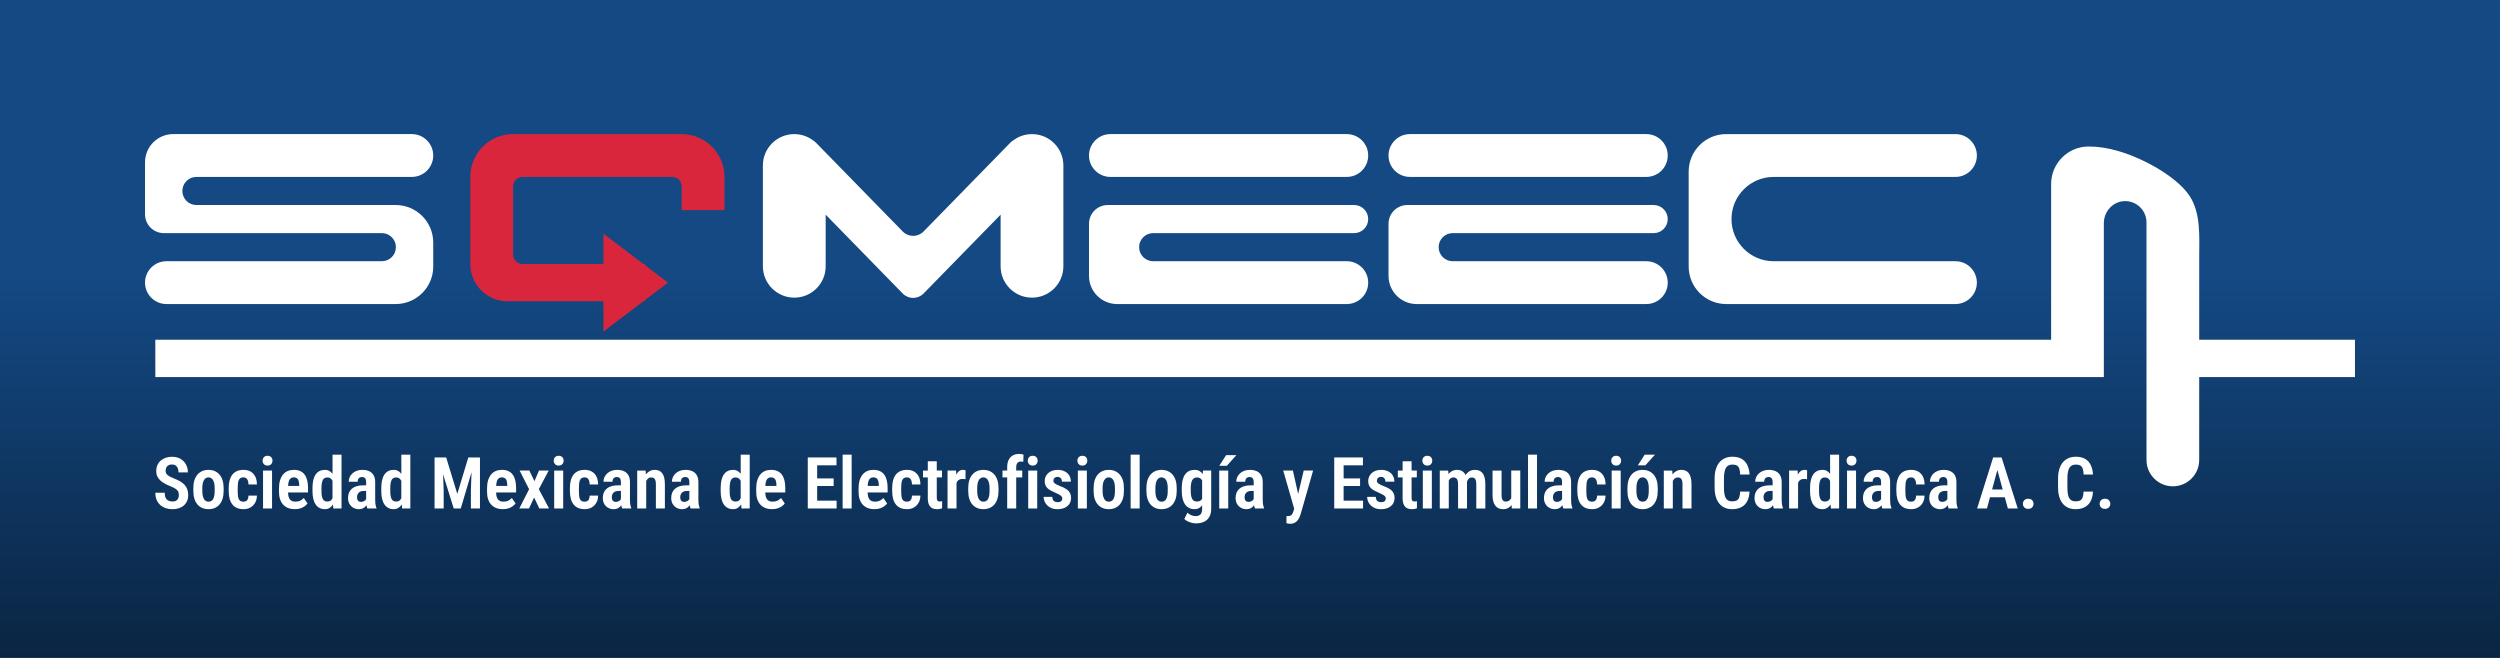 <?xml version="1.0" encoding="utf-8"?>
<!-- Generator: Adobe Illustrator 24.3.0, SVG Export Plug-In . SVG Version: 6.00 Build 0)  -->
<svg version="1.1" id="Capa_1" xmlns="http://www.w3.org/2000/svg" xmlns:xlink="http://www.w3.org/1999/xlink" x="0px" y="0px"
	 viewBox="0 0 600 157.895" style="enable-background:new 0 0 600 157.895;" xml:space="preserve">
<rect x="0" y="0" width="600" height="157.895" fill="#808080" stroke="none"/>
<style type="text/css">
	.st0{fill:url(#SVGID_1_);}
	.st1{fill:#D9263C;}
	.st2{fill:#FFFFFF;}
</style>
<linearGradient id="SVGID_1_" gradientUnits="userSpaceOnUse" x1="300" y1="157.895" x2="300" y2="-30.089">
	<stop  offset="0" style="stop-color:#0A2542"/>
	<stop  offset="0.489" style="stop-color:#144984"/>
</linearGradient>
<rect class="st0" width="600" height="157.895"/>
<g>
	<g>
		<path class="st1" d="M163.596,32.185h-40.454l0,0c-5.675,0-10.275,4.6-10.275,10.275l0,0v20.894l0,0
			c0,4.947,4.011,8.957,8.957,8.957h1.317h21.687v7.253l9.577-7.253h0.393v-0.298l5.521-4.182l-5.521-4.182v-0.296h-0.391
			l-9.579-7.254v7.254h-19.431c-1.244,0-2.252-1.009-2.252-2.252V44.712c0-1.244,1.009-2.252,2.252-2.252h35.948
			c1.244,0,2.252,1.009,2.252,2.252v5.713h10.275V42.46l0,0C173.872,36.785,169.27,32.185,163.596,32.185L163.596,32.185z"/>
		<path class="st2" d="M94.966,72.97c4.976,0,9.01-4.034,9.01-9.01v-5.744c0-4.976-4.034-9.01-9.01-9.01H47.138
			c-1.863,0-3.372-1.51-3.372-3.372s1.509-3.372,3.372-3.372h51.699c2.837,0,5.138-2.301,5.138-5.138
			c0-2.837-2.301-5.141-5.138-5.141h-57.27c-3.733,0-6.759,3.026-6.759,6.757v12.503c0,2.488,2.017,4.505,4.505,4.505h52.331
			c1.863,0,3.373,1.51,3.373,3.372c0,1.863-1.51,3.372-3.373,3.372H39.946c-2.837,0-5.138,2.301-5.138,5.138
			c0,2.837,2.301,5.138,5.138,5.138h55.019V72.97z"/>
		<path class="st2" d="M414.291,72.97h55.018c2.837,0,5.138-2.301,5.138-5.138s-2.301-5.138-5.138-5.138h-43.636
			c-5.588,0-10.116-4.53-10.116-10.116l0,0c0-5.588,4.53-10.116,10.116-10.116h43.636c2.837,0,5.138-2.301,5.138-5.138
			s-2.299-5.139-5.138-5.139h-55.018c-4.976,0-9.01,4.034-9.01,9.01v22.764C405.282,68.935,409.316,72.97,414.291,72.97z"/>
		<path class="st2" d="M266.494,42.46h56.734c2.837,0,5.138-2.301,5.138-5.138c0-2.837-2.301-5.138-5.138-5.138h-56.734
			c-2.837,0-5.138,2.301-5.138,5.138C261.357,40.159,263.658,42.46,266.494,42.46z"/>
		<path class="st2" d="M268.114,72.97h55.115c2.837,0,5.138-2.301,5.138-5.138s-2.301-5.138-5.138-5.138h-46.47
			c-1.863,0-3.372-1.51-3.372-3.372c0-1.863,1.51-3.372,3.372-3.372h48.236c1.863,0,3.372-1.51,3.372-3.372s-1.51-3.372-3.372-3.372
			h-59.131c-2.488,0-4.505,2.017-4.505,4.505v12.503C261.357,69.944,264.382,72.97,268.114,72.97z"/>
		<path class="st2" d="M338.383,42.46h56.734c2.837,0,5.138-2.301,5.138-5.138c0-2.837-2.301-5.138-5.138-5.138h-56.734
			c-2.837,0-5.138,2.301-5.138,5.138C333.245,40.159,335.544,42.46,338.383,42.46z"/>
		<path class="st2" d="M340.002,72.97h55.115c2.837,0,5.138-2.301,5.138-5.138s-2.301-5.138-5.138-5.138h-46.47
			c-1.863,0-3.372-1.51-3.372-3.372c0-1.863,1.51-3.372,3.372-3.372h48.236c1.863,0,3.372-1.51,3.372-3.372
			s-1.509-3.372-3.372-3.372h-59.131c-2.488,0-4.505,2.017-4.505,4.505v12.503C333.245,69.944,336.271,72.97,340.002,72.97z"/>
		<path class="st2" d="M527.812,81.535V61.692c0-4.762,0.441-10.506-2.302-14.652c-2.293-3.468-7.061-6.481-10.715-8.269
			c-4.174-2.042-8.857-3.618-13.55-3.61c-4.962,0.008-8.974,4.048-8.974,9.01v37.365H37.278v8.958H492.27h12.652V53.551
			c0-2.818,2.206-5.236,5.022-5.287c2.871-0.053,5.214,2.259,5.214,5.117v28.154v8.958v19.894c0,3.495,2.832,6.327,6.325,6.327l0,0
			c3.493,0,6.326-2.832,6.326-6.327V90.492h37.382v-8.957H527.812z"/>
		<path class="st2" d="M190.63,71.436c4.16,0,7.533-3.373,7.533-7.533V51.519l13.717,14.043l4.76,4.871
			c1.387,1.422,3.638,1.422,5.027,0l4.76-4.871l13.719-14.043v12.383c0,4.16,3.373,7.533,7.533,7.533
			c4.16,0,7.533-3.373,7.533-7.533V39.718c0-4.16-3.373-7.533-7.533-7.533c-1.69,0-3.244,0.563-4.5,1.503
			c-0.248,0.151-0.485,0.332-0.698,0.552l-20.813,21.305c-1.389,1.422-3.64,1.422-5.027,0l-20.816-21.307
			c-0.214-0.218-0.449-0.399-0.698-0.552c-1.256-0.938-2.81-1.501-4.499-1.501c-4.162,0-7.535,3.373-7.535,7.533v24.184
			C183.095,68.063,186.468,71.436,190.63,71.436z"/>
	</g>
	<g>
		<path class="st2" d="M44.322,116.392c-0.282-0.32-0.638-0.605-1.063-0.857c-0.426-0.253-0.923-0.485-1.489-0.698
			c-0.309-0.123-0.588-0.246-0.837-0.369s-0.463-0.256-0.639-0.394c-0.176-0.14-0.313-0.295-0.408-0.463
			c-0.095-0.168-0.143-0.362-0.143-0.58c0-0.298,0.053-0.561,0.159-0.795c0.106-0.232,0.271-0.418,0.496-0.555
			s0.51-0.206,0.857-0.206c0.369,0,0.673,0.083,0.909,0.248c0.235,0.165,0.408,0.39,0.518,0.673s0.164,0.613,0.164,0.988h2.246
			c0-0.712-0.154-1.351-0.463-1.917c-0.309-0.566-0.745-1.015-1.312-1.345c-0.566-0.33-1.244-0.496-2.036-0.496
			c-0.566,0-1.079,0.081-1.538,0.245c-0.46,0.164-0.859,0.394-1.199,0.694c-0.34,0.299-0.599,0.659-0.778,1.077
			c-0.179,0.418-0.27,0.882-0.27,1.392c0,0.516,0.094,0.965,0.282,1.345c0.189,0.38,0.447,0.715,0.778,1.001
			c0.33,0.285,0.706,0.538,1.127,0.758c0.421,0.22,0.867,0.424,1.337,0.614c0.397,0.162,0.723,0.321,0.976,0.475
			c0.253,0.154,0.446,0.31,0.58,0.466c0.134,0.157,0.226,0.329,0.273,0.518c0.047,0.189,0.072,0.399,0.072,0.634
			c0,0.291-0.051,0.552-0.156,0.782c-0.104,0.231-0.263,0.408-0.48,0.538s-0.503,0.193-0.862,0.193c-0.291,0-0.555-0.039-0.79-0.118
			c-0.235-0.078-0.438-0.2-0.605-0.366c-0.168-0.165-0.293-0.383-0.374-0.652c-0.081-0.268-0.122-0.591-0.122-0.966h-2.252
			c0,0.667,0.109,1.25,0.327,1.749c0.218,0.499,0.519,0.912,0.899,1.236c0.38,0.326,0.82,0.567,1.316,0.728
			c0.496,0.159,1.016,0.24,1.56,0.24c0.578,0,1.1-0.079,1.568-0.24s0.868-0.388,1.199-0.686s0.583-0.653,0.758-1.068
			c0.173-0.415,0.26-0.878,0.26-1.387c0-0.505-0.07-0.956-0.21-1.355C44.816,117.07,44.604,116.711,44.322,116.392z"/>
		<path class="st2" d="M52.673,113.895c-0.32-0.369-0.701-0.65-1.147-0.84s-0.946-0.285-1.501-0.285
			c-0.544,0-1.038,0.095-1.481,0.285c-0.443,0.19-0.825,0.471-1.147,0.84s-0.569,0.826-0.74,1.37s-0.257,1.175-0.257,1.892v0.664
			c0,0.712,0.086,1.342,0.257,1.888c0.171,0.547,0.418,1.005,0.74,1.375c0.323,0.369,0.708,0.648,1.157,0.837
			c0.449,0.189,0.945,0.282,1.489,0.282s1.038-0.094,1.484-0.282s0.828-0.466,1.147-0.837c0.32-0.369,0.566-0.828,0.74-1.375
			c0.173-0.547,0.26-1.175,0.26-1.888v-0.664c0-0.717-0.087-1.348-0.26-1.892S52.995,114.264,52.673,113.895z M51.522,117.821
			c0,0.443-0.031,0.826-0.092,1.147c-0.062,0.323-0.154,0.592-0.277,0.807c-0.123,0.217-0.279,0.374-0.466,0.475
			c-0.189,0.101-0.402,0.151-0.644,0.151c-0.231,0-0.436-0.05-0.619-0.151c-0.182-0.101-0.338-0.259-0.466-0.475
			c-0.129-0.215-0.228-0.485-0.298-0.807c-0.07-0.323-0.104-0.705-0.104-1.147v-0.664c0-0.438,0.034-0.817,0.104-1.139
			c0.07-0.323,0.17-0.589,0.298-0.803c0.129-0.214,0.284-0.374,0.463-0.483c0.179-0.109,0.38-0.164,0.605-0.164
			c0.229,0,0.438,0.055,0.622,0.164c0.185,0.109,0.343,0.271,0.471,0.483c0.129,0.214,0.228,0.48,0.298,0.803
			c0.07,0.323,0.104,0.701,0.104,1.139v0.664H51.522z"/>
		<path class="st2" d="M57.103,116.04c0.034-0.315,0.098-0.58,0.193-0.8c0.095-0.218,0.234-0.385,0.416-0.5
			c0.182-0.115,0.419-0.173,0.711-0.173c0.274,0,0.499,0.065,0.673,0.198c0.173,0.131,0.306,0.323,0.394,0.572
			c0.09,0.249,0.14,0.56,0.151,0.929h2.019c-0.006-0.758-0.142-1.395-0.408-1.913c-0.267-0.519-0.638-0.912-1.115-1.182
			c-0.477-0.27-1.035-0.404-1.674-0.404c-0.605,0-1.135,0.097-1.585,0.29c-0.452,0.193-0.823,0.479-1.115,0.854
			s-0.51,0.831-0.656,1.367c-0.147,0.535-0.218,1.146-0.218,1.828v0.748c0,0.689,0.073,1.302,0.218,1.838
			c0.145,0.535,0.365,0.991,0.656,1.367c0.291,0.376,0.662,0.659,1.115,0.854c0.45,0.193,0.982,0.29,1.593,0.29
			c0.594,0,1.13-0.131,1.606-0.394c0.477-0.263,0.857-0.639,1.144-1.127c0.285-0.488,0.432-1.065,0.438-1.732h-2.019
			c-0.011,0.341-0.067,0.622-0.168,0.84c-0.101,0.218-0.24,0.376-0.416,0.471c-0.176,0.095-0.383,0.143-0.619,0.143
			c-0.302,0-0.547-0.055-0.731-0.164c-0.185-0.109-0.324-0.273-0.416-0.493c-0.092-0.218-0.156-0.483-0.189-0.795
			s-0.05-0.676-0.05-1.097v-0.748C57.054,116.708,57.071,116.353,57.103,116.04z"/>
		<path class="st2" d="M64.216,109.387c-0.369,0-0.661,0.111-0.874,0.332c-0.214,0.221-0.32,0.503-0.32,0.845
			c0,0.33,0.106,0.609,0.32,0.837c0.214,0.228,0.505,0.341,0.874,0.341c0.369,0,0.659-0.114,0.867-0.341
			c0.207-0.228,0.312-0.507,0.312-0.837c0-0.341-0.104-0.624-0.312-0.845C64.875,109.497,64.587,109.387,64.216,109.387z"/>
		<rect x="63.131" y="112.936" class="st2" width="2.162" height="9.1"/>
		<path class="st2" d="M73.095,113.885c-0.281-0.369-0.634-0.648-1.063-0.837s-0.929-0.282-1.501-0.282
			c-0.533,0-1.019,0.09-1.459,0.273c-0.44,0.182-0.815,0.458-1.127,0.828c-0.312,0.369-0.553,0.834-0.728,1.392
			c-0.173,0.558-0.26,1.213-0.26,1.964v0.815c0,0.667,0.086,1.258,0.257,1.774c0.171,0.516,0.419,0.951,0.744,1.303
			c0.326,0.354,0.722,0.622,1.189,0.807c0.468,0.185,1.005,0.277,1.61,0.277c0.527,0,0.987-0.067,1.38-0.201
			s0.728-0.307,1.009-0.518c0.281-0.21,0.502-0.424,0.664-0.644l-0.899-1.32c-0.242,0.274-0.527,0.491-0.857,0.647
			c-0.33,0.157-0.715,0.235-1.152,0.235c-0.291,0-0.547-0.042-0.765-0.126c-0.218-0.084-0.404-0.22-0.555-0.408
			c-0.151-0.189-0.265-0.432-0.341-0.731c-0.065-0.262-0.098-0.583-0.106-0.946h4.795v-1.035c0-0.717-0.069-1.35-0.206-1.897
			C73.584,114.715,73.375,114.256,73.095,113.885z M71.809,116.619h-2.665c0.014-0.232,0.034-0.444,0.064-0.631
			c0.053-0.337,0.136-0.608,0.248-0.815c0.112-0.207,0.257-0.36,0.433-0.458c0.176-0.098,0.388-0.148,0.636-0.148
			c0.313,0,0.563,0.072,0.748,0.215c0.185,0.143,0.318,0.352,0.399,0.627s0.128,0.608,0.139,1.001v0.21H71.809z"/>
		<path class="st2" d="M79.804,113.723c-0.198-0.268-0.422-0.483-0.676-0.645c-0.329-0.207-0.714-0.312-1.157-0.312
			c-0.471,0-0.89,0.09-1.256,0.268c-0.368,0.179-0.681,0.452-0.941,0.817s-0.455,0.823-0.585,1.375
			c-0.129,0.552-0.193,1.202-0.193,1.947v0.664c0,0.712,0.064,1.341,0.193,1.885s0.323,0.999,0.58,1.367s0.571,0.645,0.937,0.832
			c0.368,0.189,0.784,0.282,1.249,0.282c0.443,0,0.828-0.104,1.157-0.312c0.306-0.193,0.571-0.466,0.797-0.812l0.1,0.963
			l1.959-0.008v-12.917h-2.16v4.606H79.804z M79.395,120.117c-0.21,0.168-0.483,0.253-0.82,0.253c-0.263,0-0.485-0.048-0.664-0.147
			c-0.179-0.098-0.326-0.251-0.438-0.458c-0.112-0.207-0.193-0.471-0.245-0.79c-0.05-0.32-0.076-0.698-0.076-1.135v-0.664
			c0-0.449,0.027-0.835,0.079-1.161c0.053-0.326,0.134-0.594,0.243-0.807c0.109-0.214,0.256-0.369,0.438-0.471
			c0.182-0.101,0.405-0.151,0.669-0.151c0.242,0,0.45,0.051,0.63,0.156c0.179,0.104,0.33,0.246,0.455,0.429
			c0.05,0.073,0.094,0.157,0.134,0.242v4.159C79.698,119.79,79.568,119.98,79.395,120.117z"/>
		<path class="st2" d="M90.045,119.874v-4.146c0-0.706-0.134-1.277-0.399-1.712c-0.267-0.435-0.633-0.751-1.097-0.951
			c-0.466-0.2-0.993-0.298-1.581-0.298c-0.505,0-0.959,0.076-1.362,0.228s-0.748,0.36-1.035,0.627
			c-0.285,0.267-0.505,0.571-0.656,0.912c-0.151,0.341-0.228,0.703-0.228,1.085h2.16c0-0.231,0.039-0.43,0.114-0.602
			c0.076-0.171,0.193-0.302,0.352-0.394c0.161-0.094,0.352-0.139,0.577-0.139c0.214,0,0.393,0.041,0.538,0.122
			c0.145,0.081,0.257,0.21,0.332,0.387c0.076,0.176,0.114,0.41,0.114,0.701v0.783h-0.731c-0.605,0-1.136,0.073-1.593,0.218
			c-0.457,0.145-0.834,0.351-1.132,0.614c-0.298,0.263-0.521,0.58-0.669,0.951c-0.148,0.371-0.223,0.786-0.223,1.244
			c0,0.555,0.117,1.035,0.349,1.439c0.232,0.404,0.547,0.715,0.946,0.934c0.397,0.218,0.846,0.327,1.345,0.327
			c0.354,0,0.659-0.064,0.921-0.193s0.482-0.293,0.664-0.493c0.079-0.087,0.15-0.178,0.217-0.271c0.05,0.31,0.114,0.578,0.2,0.789
			h2.187v-0.143c-0.106-0.229-0.185-0.507-0.235-0.832C90.071,120.735,90.045,120.339,90.045,119.874z M87.379,120.268
			c-0.214,0.123-0.466,0.185-0.758,0.185c-0.196,0-0.365-0.042-0.505-0.126c-0.14-0.084-0.246-0.207-0.32-0.371
			c-0.073-0.162-0.109-0.369-0.109-0.622c0-0.224,0.034-0.427,0.101-0.609s0.167-0.34,0.298-0.475
			c0.132-0.134,0.296-0.238,0.493-0.312c0.196-0.073,0.421-0.109,0.673-0.109h0.622v1.959c-0.008,0.012-0.009,0.025-0.017,0.037
			C87.752,119.999,87.593,120.145,87.379,120.268z"/>
		<path class="st2" d="M96.317,113.723c-0.198-0.268-0.422-0.483-0.676-0.645c-0.329-0.207-0.714-0.312-1.157-0.312
			c-0.471,0-0.89,0.09-1.256,0.268c-0.368,0.179-0.681,0.452-0.941,0.817c-0.26,0.365-0.455,0.823-0.585,1.375
			c-0.129,0.552-0.193,1.202-0.193,1.947v0.664c0,0.712,0.064,1.341,0.193,1.885c0.129,0.544,0.323,0.999,0.58,1.367
			s0.571,0.645,0.937,0.832c0.368,0.189,0.784,0.282,1.249,0.282c0.443,0,0.828-0.104,1.157-0.312
			c0.306-0.193,0.571-0.466,0.797-0.812l0.1,0.963l1.959-0.008v-12.917h-2.16v4.606H96.317z M95.909,120.117
			c-0.21,0.168-0.483,0.253-0.82,0.253c-0.263,0-0.485-0.048-0.664-0.147c-0.179-0.098-0.326-0.251-0.438-0.458
			s-0.193-0.471-0.245-0.79c-0.05-0.32-0.076-0.698-0.076-1.135v-0.664c0-0.449,0.026-0.835,0.079-1.161
			c0.053-0.326,0.134-0.594,0.243-0.807c0.109-0.214,0.256-0.369,0.438-0.471c0.182-0.101,0.405-0.151,0.669-0.151
			c0.242,0,0.45,0.051,0.63,0.156c0.179,0.104,0.33,0.246,0.455,0.429c0.05,0.073,0.094,0.157,0.134,0.242v4.159
			C96.211,119.79,96.08,119.98,95.909,120.117z"/>
		<polygon class="st2" points="113.292,109.791 112.393,109.791 109.752,118.537 107.085,109.791 106.186,109.791 105.084,109.791 
			104.293,109.791 104.293,122.035 106.48,122.035 106.48,117.729 106.335,113.811 108.893,122.035 110.584,122.035 
			113.169,113.324 113.015,117.729 113.015,122.035 115.192,122.035 115.192,109.791 114.216,109.791 		"/>
		<path class="st2" d="M123.028,113.885c-0.281-0.369-0.634-0.648-1.063-0.837s-0.929-0.282-1.501-0.282
			c-0.533,0-1.019,0.09-1.459,0.273c-0.44,0.182-0.815,0.458-1.127,0.828c-0.312,0.369-0.553,0.834-0.728,1.392
			c-0.173,0.558-0.26,1.213-0.26,1.964v0.815c0,0.667,0.086,1.258,0.257,1.774c0.171,0.516,0.419,0.951,0.744,1.303
			c0.326,0.354,0.722,0.622,1.189,0.807c0.468,0.185,1.005,0.277,1.61,0.277c0.527,0,0.987-0.067,1.38-0.201
			s0.728-0.307,1.009-0.518s0.502-0.424,0.664-0.644l-0.899-1.32c-0.242,0.274-0.527,0.491-0.857,0.647
			c-0.33,0.157-0.715,0.235-1.152,0.235c-0.291,0-0.547-0.042-0.765-0.126c-0.218-0.084-0.404-0.22-0.555-0.408
			c-0.151-0.189-0.265-0.432-0.341-0.731c-0.065-0.262-0.098-0.583-0.106-0.946h4.795v-1.035c0-0.717-0.069-1.35-0.206-1.897
			C123.517,114.715,123.309,114.256,123.028,113.885z M121.742,116.619h-2.665c0.014-0.232,0.034-0.444,0.064-0.631
			c0.053-0.337,0.136-0.608,0.248-0.815s0.257-0.36,0.433-0.458c0.176-0.098,0.388-0.148,0.636-0.148
			c0.313,0,0.563,0.072,0.748,0.215c0.185,0.143,0.318,0.352,0.399,0.627c0.081,0.274,0.128,0.608,0.139,1.001v0.21H121.742z"/>
		<polygon class="st2" points="131.688,112.936 129.358,112.936 128.265,115.483 127.046,112.936 124.708,112.936 126.987,117.41 
			124.624,122.035 126.962,122.035 128.189,119.403 129.434,122.035 131.773,122.035 129.325,117.393 		"/>
		<rect x="133.006" y="112.936" class="st2" width="2.162" height="9.1"/>
		<path class="st2" d="M134.09,109.387c-0.369,0-0.661,0.111-0.874,0.332c-0.214,0.221-0.32,0.503-0.32,0.845
			c0,0.33,0.106,0.609,0.32,0.837c0.214,0.228,0.505,0.341,0.874,0.341c0.369,0,0.659-0.114,0.867-0.341
			c0.207-0.228,0.312-0.507,0.312-0.837c0-0.341-0.104-0.624-0.312-0.845C134.75,109.497,134.461,109.387,134.09,109.387z"/>
		<path class="st2" d="M138.991,116.04c0.034-0.315,0.098-0.58,0.193-0.8c0.095-0.218,0.234-0.385,0.416-0.5
			c0.182-0.115,0.419-0.173,0.711-0.173c0.274,0,0.499,0.065,0.673,0.198c0.173,0.131,0.306,0.323,0.394,0.572
			c0.09,0.249,0.14,0.56,0.151,0.929h2.019c-0.006-0.758-0.142-1.395-0.408-1.913c-0.267-0.519-0.638-0.912-1.115-1.182
			c-0.477-0.27-1.035-0.404-1.674-0.404c-0.605,0-1.135,0.097-1.585,0.29c-0.452,0.193-0.823,0.479-1.115,0.854
			c-0.291,0.376-0.51,0.831-0.656,1.367c-0.147,0.535-0.218,1.146-0.218,1.828v0.748c0,0.689,0.073,1.302,0.218,1.838
			c0.145,0.535,0.365,0.991,0.656,1.367c0.291,0.376,0.662,0.659,1.115,0.854c0.45,0.193,0.982,0.29,1.593,0.29
			c0.594,0,1.13-0.131,1.606-0.394c0.475-0.263,0.857-0.639,1.144-1.127c0.285-0.488,0.432-1.065,0.438-1.732h-2.019
			c-0.011,0.341-0.067,0.622-0.168,0.84c-0.101,0.218-0.24,0.376-0.416,0.471c-0.176,0.095-0.383,0.143-0.619,0.143
			c-0.302,0-0.547-0.055-0.731-0.164c-0.186-0.109-0.324-0.273-0.416-0.493c-0.092-0.218-0.156-0.483-0.189-0.795
			c-0.033-0.312-0.05-0.676-0.05-1.097v-0.748C138.941,116.708,138.958,116.353,138.991,116.04z"/>
		<path class="st2" d="M151.192,119.874v-4.146c0-0.706-0.134-1.277-0.399-1.712c-0.267-0.435-0.633-0.751-1.097-0.951
			c-0.466-0.2-0.993-0.298-1.581-0.298c-0.505,0-0.959,0.076-1.362,0.228s-0.748,0.36-1.035,0.627
			c-0.285,0.267-0.505,0.571-0.656,0.912c-0.151,0.341-0.228,0.703-0.228,1.085h2.16c0-0.231,0.039-0.43,0.114-0.602
			c0.076-0.171,0.193-0.302,0.352-0.394c0.161-0.094,0.352-0.139,0.577-0.139c0.214,0,0.393,0.041,0.538,0.122
			c0.145,0.081,0.257,0.21,0.332,0.387c0.076,0.176,0.114,0.41,0.114,0.701v0.783h-0.731c-0.605,0-1.136,0.073-1.593,0.218
			c-0.457,0.145-0.834,0.351-1.132,0.614c-0.298,0.263-0.521,0.58-0.669,0.951c-0.148,0.371-0.223,0.786-0.223,1.244
			c0,0.555,0.117,1.035,0.349,1.439c0.232,0.404,0.547,0.715,0.946,0.934c0.397,0.218,0.846,0.327,1.345,0.327
			c0.354,0,0.659-0.064,0.921-0.193c0.262-0.129,0.482-0.293,0.664-0.493c0.079-0.087,0.15-0.178,0.217-0.271
			c0.05,0.31,0.114,0.578,0.2,0.789h2.187v-0.143c-0.106-0.229-0.186-0.507-0.235-0.832
			C151.218,120.735,151.192,120.339,151.192,119.874z M148.526,120.268c-0.214,0.123-0.466,0.185-0.758,0.185
			c-0.196,0-0.365-0.042-0.505-0.126c-0.14-0.084-0.246-0.207-0.32-0.371c-0.073-0.162-0.109-0.369-0.109-0.622
			c0-0.224,0.034-0.427,0.101-0.609c0.067-0.182,0.167-0.34,0.298-0.475c0.132-0.134,0.296-0.238,0.493-0.312
			c0.196-0.073,0.421-0.109,0.673-0.109h0.622v1.959c-0.008,0.012-0.009,0.025-0.017,0.037
			C148.899,119.999,148.74,120.145,148.526,120.268z"/>
		<path class="st2" d="M158.903,113.541c-0.214-0.268-0.466-0.465-0.761-0.589c-0.295-0.123-0.624-0.185-0.988-0.185
			c-0.466,0-0.884,0.104-1.258,0.312c-0.335,0.187-0.627,0.45-0.878,0.783l-0.069-0.924h-2.019v9.1h2.162v-6.594
			c0.016-0.033,0.028-0.07,0.047-0.101c0.131-0.235,0.293-0.421,0.483-0.555c0.19-0.134,0.407-0.201,0.647-0.201
			c0.257,0,0.469,0.048,0.634,0.147c0.165,0.098,0.291,0.263,0.379,0.496c0.087,0.232,0.131,0.553,0.131,0.963v5.845h2.162v-5.819
			c0-0.639-0.059-1.177-0.176-1.615C159.282,114.163,159.115,113.811,158.903,113.541z"/>
		<path class="st2" d="M167.613,119.874v-4.146c0-0.706-0.134-1.277-0.399-1.712c-0.267-0.435-0.633-0.751-1.097-0.951
			c-0.466-0.2-0.993-0.298-1.581-0.298c-0.505,0-0.959,0.076-1.362,0.228c-0.404,0.151-0.748,0.36-1.035,0.627
			c-0.287,0.267-0.505,0.571-0.656,0.912c-0.151,0.341-0.228,0.703-0.228,1.085h2.16c0-0.231,0.039-0.43,0.114-0.602
			c0.076-0.171,0.193-0.302,0.352-0.394c0.161-0.094,0.352-0.139,0.577-0.139c0.214,0,0.393,0.041,0.538,0.122
			c0.145,0.081,0.257,0.21,0.332,0.387c0.076,0.176,0.114,0.41,0.114,0.701v0.783h-0.731c-0.605,0-1.136,0.073-1.593,0.218
			c-0.457,0.145-0.834,0.351-1.132,0.614c-0.298,0.263-0.521,0.58-0.669,0.951c-0.148,0.369-0.223,0.786-0.223,1.244
			c0,0.555,0.117,1.035,0.349,1.439s0.547,0.715,0.946,0.934c0.397,0.218,0.846,0.327,1.345,0.327c0.354,0,0.659-0.064,0.921-0.193
			c0.262-0.129,0.482-0.293,0.664-0.493c0.079-0.087,0.15-0.178,0.217-0.271c0.05,0.31,0.114,0.578,0.2,0.789h2.187v-0.143
			c-0.106-0.229-0.186-0.507-0.235-0.832C167.638,120.735,167.613,120.339,167.613,119.874z M164.948,120.268
			c-0.214,0.123-0.466,0.185-0.758,0.185c-0.196,0-0.365-0.042-0.505-0.126c-0.14-0.084-0.246-0.207-0.32-0.371
			c-0.073-0.162-0.109-0.369-0.109-0.622c0-0.224,0.034-0.427,0.101-0.609c0.067-0.182,0.167-0.34,0.298-0.475
			c0.132-0.134,0.296-0.238,0.493-0.312c0.196-0.073,0.421-0.109,0.673-0.109h0.622v1.959c-0.008,0.012-0.009,0.025-0.017,0.037
			C165.32,119.999,165.16,120.145,164.948,120.268z"/>
		<path class="st2" d="M177.768,113.723c-0.198-0.268-0.422-0.483-0.676-0.645c-0.329-0.207-0.714-0.312-1.157-0.312
			c-0.471,0-0.89,0.09-1.256,0.268c-0.368,0.179-0.681,0.452-0.941,0.817s-0.455,0.823-0.585,1.375
			c-0.129,0.552-0.193,1.202-0.193,1.947v0.664c0,0.712,0.064,1.341,0.193,1.885s0.323,0.999,0.58,1.367s0.57,0.645,0.937,0.832
			c0.368,0.189,0.784,0.282,1.249,0.282c0.443,0,0.828-0.104,1.157-0.312c0.306-0.193,0.571-0.466,0.797-0.812l0.098,0.963
			l1.959-0.008v-12.917h-2.16C177.768,109.117,177.768,113.723,177.768,113.723z M177.36,120.117
			c-0.21,0.168-0.483,0.253-0.82,0.253c-0.263,0-0.485-0.048-0.664-0.147c-0.179-0.098-0.326-0.251-0.438-0.458
			s-0.193-0.471-0.245-0.79c-0.05-0.32-0.076-0.698-0.076-1.135v-0.664c0-0.449,0.026-0.835,0.079-1.161
			c0.053-0.326,0.134-0.594,0.243-0.807c0.109-0.214,0.256-0.369,0.438-0.471c0.182-0.101,0.405-0.151,0.669-0.151
			c0.242,0,0.45,0.051,0.63,0.156c0.179,0.104,0.33,0.246,0.455,0.429c0.05,0.073,0.094,0.157,0.134,0.242v4.159
			C177.661,119.79,177.531,119.98,177.36,120.117z"/>
		<path class="st2" d="M187.631,113.885c-0.281-0.369-0.634-0.648-1.063-0.837c-0.429-0.189-0.929-0.282-1.501-0.282
			c-0.533,0-1.019,0.09-1.459,0.273c-0.44,0.182-0.815,0.458-1.127,0.828c-0.312,0.369-0.553,0.834-0.728,1.392
			c-0.173,0.558-0.26,1.213-0.26,1.964v0.815c0,0.667,0.086,1.258,0.257,1.774c0.171,0.516,0.419,0.951,0.744,1.303
			c0.326,0.354,0.722,0.622,1.189,0.807c0.468,0.185,1.005,0.277,1.61,0.277c0.527,0,0.987-0.067,1.38-0.201
			s0.728-0.307,1.009-0.518c0.281-0.21,0.502-0.424,0.664-0.644l-0.899-1.32c-0.242,0.274-0.527,0.491-0.857,0.647
			c-0.33,0.157-0.715,0.235-1.152,0.235c-0.291,0-0.547-0.042-0.765-0.126c-0.218-0.084-0.404-0.22-0.555-0.408
			c-0.151-0.189-0.265-0.432-0.341-0.731c-0.065-0.262-0.098-0.583-0.106-0.946h4.795v-1.035c0-0.717-0.069-1.35-0.206-1.897
			C188.12,114.715,187.91,114.256,187.631,113.885z M186.343,116.619h-2.665c0.014-0.232,0.034-0.444,0.064-0.631
			c0.053-0.337,0.136-0.608,0.248-0.815s0.257-0.36,0.433-0.458c0.176-0.098,0.388-0.148,0.636-0.148
			c0.313,0,0.563,0.072,0.748,0.215c0.186,0.143,0.318,0.352,0.399,0.627s0.128,0.608,0.139,1.001v0.21H186.343z"/>
		<polygon class="st2" points="196.12,116.644 200.073,116.644 200.073,114.819 196.12,114.819 196.12,111.675 200.754,111.675 
			200.754,109.791 196.12,109.791 195.463,109.791 193.866,109.791 193.866,122.035 195.463,122.035 196.12,122.035 
			200.787,122.035 200.787,120.159 196.12,120.159 		"/>
		<rect x="202.232" y="109.117" class="st2" width="2.162" height="12.917"/>
		<path class="st2" d="M212.195,113.885c-0.281-0.369-0.634-0.648-1.063-0.837c-0.429-0.189-0.929-0.282-1.501-0.282
			c-0.533,0-1.019,0.09-1.459,0.273c-0.44,0.182-0.815,0.458-1.127,0.828c-0.312,0.369-0.553,0.834-0.728,1.392
			c-0.173,0.558-0.26,1.213-0.26,1.964v0.815c0,0.667,0.086,1.258,0.257,1.774c0.171,0.516,0.419,0.951,0.744,1.303
			c0.326,0.354,0.722,0.622,1.189,0.807c0.468,0.185,1.005,0.277,1.61,0.277c0.527,0,0.987-0.067,1.38-0.201
			s0.728-0.307,1.009-0.518s0.502-0.424,0.664-0.644l-0.899-1.32c-0.242,0.274-0.527,0.491-0.857,0.647
			c-0.33,0.157-0.715,0.235-1.152,0.235c-0.291,0-0.547-0.042-0.765-0.126c-0.218-0.084-0.404-0.22-0.555-0.408
			c-0.151-0.189-0.265-0.432-0.341-0.731c-0.065-0.262-0.098-0.583-0.106-0.946h4.795v-1.035c0-0.717-0.069-1.35-0.206-1.897
			C212.685,114.715,212.476,114.256,212.195,113.885z M210.908,116.619h-2.665c0.014-0.232,0.034-0.444,0.064-0.631
			c0.053-0.337,0.136-0.608,0.248-0.815s0.257-0.36,0.433-0.458c0.176-0.098,0.388-0.148,0.636-0.148
			c0.313,0,0.563,0.072,0.748,0.215c0.186,0.143,0.318,0.352,0.399,0.627s0.128,0.608,0.139,1.001v0.21H210.908z"/>
		<path class="st2" d="M216.338,116.04c0.034-0.315,0.098-0.58,0.193-0.8c0.095-0.218,0.234-0.385,0.416-0.5
			c0.182-0.115,0.419-0.173,0.711-0.173c0.274,0,0.499,0.065,0.673,0.198c0.173,0.131,0.306,0.323,0.394,0.572
			c0.09,0.249,0.14,0.56,0.151,0.929h2.019c-0.006-0.758-0.142-1.395-0.408-1.913c-0.267-0.519-0.638-0.912-1.115-1.182
			c-0.477-0.27-1.035-0.404-1.674-0.404c-0.605,0-1.135,0.097-1.585,0.29c-0.452,0.193-0.823,0.479-1.115,0.854
			c-0.291,0.376-0.51,0.831-0.656,1.367c-0.147,0.535-0.218,1.146-0.218,1.828v0.748c0,0.689,0.073,1.302,0.218,1.838
			c0.145,0.535,0.365,0.991,0.656,1.367c0.291,0.376,0.662,0.659,1.115,0.854c0.45,0.193,0.982,0.29,1.593,0.29
			c0.594,0,1.13-0.131,1.606-0.394c0.477-0.263,0.857-0.639,1.144-1.127c0.285-0.488,0.432-1.065,0.438-1.732h-2.019
			c-0.011,0.341-0.067,0.622-0.168,0.84c-0.101,0.218-0.24,0.376-0.416,0.471c-0.176,0.095-0.383,0.143-0.619,0.143
			c-0.302,0-0.547-0.055-0.731-0.164c-0.186-0.109-0.324-0.273-0.416-0.493c-0.092-0.218-0.156-0.483-0.189-0.795
			s-0.05-0.676-0.05-1.097v-0.748C216.288,116.708,216.306,116.353,216.338,116.04z"/>
		<path class="st2" d="M225.546,120.353c-0.157,0-0.29-0.025-0.399-0.076c-0.109-0.05-0.19-0.148-0.243-0.29
			c-0.053-0.143-0.079-0.346-0.079-0.609v-4.803h1.253v-1.64h-1.253v-2.235h-2.153v2.237h-1.152v1.64h1.152v4.996
			c0,0.633,0.094,1.146,0.277,1.535c0.186,0.39,0.441,0.67,0.765,0.84c0.326,0.171,0.706,0.257,1.144,0.257
			c0.281,0,0.518-0.019,0.714-0.059c0.196-0.039,0.376-0.094,0.538-0.161v-1.707c-0.05,0.017-0.128,0.033-0.231,0.05
			C225.773,120.345,225.663,120.353,225.546,120.353z"/>
		<path class="st2" d="M231.094,112.768c-0.348,0-0.656,0.101-0.924,0.307c-0.26,0.198-0.48,0.475-0.659,0.826l-0.056-0.965h-2.044
			v9.1h2.153v-6.11c0.062-0.171,0.136-0.329,0.231-0.457c0.126-0.168,0.285-0.298,0.48-0.387c0.193-0.089,0.421-0.134,0.686-0.134
			c0.112,0,0.237,0.005,0.374,0.017c0.137,0.011,0.265,0.028,0.383,0.05l0.017-2.145c-0.067-0.028-0.165-0.051-0.295-0.072
			C231.31,112.777,231.195,112.768,231.094,112.768z"/>
		<path class="st2" d="M238.644,113.895c-0.32-0.369-0.701-0.65-1.147-0.84c-0.446-0.19-0.946-0.285-1.501-0.285
			c-0.544,0-1.038,0.095-1.481,0.285c-0.443,0.19-0.825,0.471-1.147,0.84c-0.323,0.369-0.569,0.828-0.74,1.37
			c-0.171,0.544-0.257,1.175-0.257,1.892v0.664c0,0.712,0.086,1.342,0.257,1.888c0.171,0.547,0.418,1.005,0.74,1.375
			c0.323,0.369,0.708,0.648,1.157,0.837c0.449,0.189,0.945,0.282,1.489,0.282s1.038-0.094,1.484-0.282s0.828-0.466,1.147-0.837
			c0.32-0.369,0.566-0.828,0.74-1.375c0.173-0.547,0.26-1.175,0.26-1.888v-0.664c0-0.717-0.087-1.348-0.26-1.892
			C239.21,114.721,238.964,114.264,238.644,113.895z M237.492,117.821c0,0.443-0.031,0.826-0.092,1.147
			c-0.062,0.323-0.154,0.592-0.277,0.807c-0.123,0.217-0.279,0.374-0.466,0.475c-0.189,0.101-0.402,0.151-0.644,0.151
			c-0.231,0-0.436-0.05-0.619-0.151c-0.182-0.101-0.338-0.259-0.466-0.475c-0.129-0.215-0.228-0.485-0.298-0.807
			s-0.104-0.705-0.104-1.147v-0.664c0-0.438,0.034-0.817,0.104-1.139c0.07-0.323,0.17-0.589,0.298-0.803
			c0.129-0.214,0.284-0.374,0.463-0.483c0.179-0.109,0.38-0.164,0.605-0.164c0.229,0,0.438,0.055,0.622,0.164
			c0.185,0.109,0.343,0.271,0.471,0.483c0.129,0.214,0.228,0.48,0.298,0.803c0.07,0.323,0.104,0.701,0.104,1.139v0.664H237.492z"/>
		<path class="st2" d="M244.595,108.941c-0.583,0-1.091,0.122-1.523,0.366c-0.432,0.243-0.764,0.6-0.996,1.068
			c-0.232,0.468-0.349,1.047-0.349,1.736v0.825H240.6v1.64h1.127v7.46h2.162v-7.46h1.447v-1.64h-1.447v-0.825
			c0-0.291,0.042-0.538,0.126-0.736c0.084-0.2,0.21-0.351,0.379-0.454c0.168-0.104,0.371-0.156,0.606-0.156
			c0.106,0,0.214,0.006,0.324,0.017c0.109,0.011,0.2,0.028,0.273,0.05l0.042-1.724c-0.168-0.056-0.337-0.098-0.505-0.126
			C244.966,108.955,244.786,108.941,244.595,108.941z"/>
		<rect x="246.772" y="112.936" class="st2" width="2.162" height="9.1"/>
		<path class="st2" d="M247.856,109.387c-0.369,0-0.661,0.111-0.874,0.332c-0.214,0.221-0.32,0.503-0.32,0.845
			c0,0.33,0.106,0.609,0.32,0.837c0.214,0.228,0.505,0.341,0.874,0.341c0.369,0,0.659-0.114,0.867-0.341
			c0.207-0.228,0.312-0.507,0.312-0.837c0-0.341-0.104-0.624-0.312-0.845C248.516,109.497,248.227,109.387,247.856,109.387z"/>
		<path class="st2" d="M255.873,117.355c-0.396-0.256-0.899-0.494-1.51-0.719c-0.298-0.123-0.547-0.235-0.748-0.337
			c-0.203-0.101-0.36-0.198-0.475-0.29c-0.115-0.094-0.198-0.19-0.248-0.295c-0.05-0.104-0.076-0.22-0.076-0.349
			c0-0.173,0.039-0.329,0.118-0.466c0.078-0.137,0.19-0.246,0.337-0.327c0.147-0.081,0.323-0.122,0.53-0.122
			c0.246,0,0.449,0.05,0.605,0.151c0.157,0.101,0.271,0.237,0.344,0.408c0.073,0.171,0.109,0.366,0.109,0.585h2.153
			c0-0.555-0.128-1.046-0.383-1.471c-0.256-0.426-0.622-0.758-1.102-0.996c-0.48-0.238-1.052-0.357-1.719-0.357
			c-0.477,0-0.906,0.072-1.288,0.214c-0.382,0.143-0.705,0.337-0.971,0.58c-0.267,0.243-0.469,0.528-0.609,0.854
			c-0.14,0.326-0.21,0.678-0.21,1.06c0,0.359,0.056,0.676,0.168,0.954c0.112,0.277,0.281,0.524,0.505,0.736
			c0.224,0.214,0.497,0.408,0.82,0.585c0.323,0.176,0.691,0.349,1.107,0.518c0.397,0.173,0.714,0.329,0.946,0.466
			c0.232,0.137,0.404,0.273,0.513,0.408c0.109,0.134,0.164,0.288,0.164,0.463c0,0.19-0.041,0.354-0.122,0.493
			c-0.081,0.137-0.203,0.242-0.366,0.312c-0.162,0.07-0.368,0.104-0.614,0.104c-0.224,0-0.435-0.036-0.63-0.109
			c-0.196-0.073-0.354-0.203-0.475-0.387c-0.122-0.185-0.187-0.446-0.198-0.782h-2.068c0,0.499,0.128,0.974,0.383,1.425
			c0.254,0.452,0.63,0.821,1.127,1.11c0.496,0.288,1.107,0.433,1.83,0.433c0.493,0,0.938-0.064,1.337-0.193
			c0.397-0.129,0.74-0.313,1.026-0.55c0.285-0.238,0.503-0.522,0.652-0.85c0.148-0.329,0.223-0.694,0.223-1.097
			c0-0.493-0.098-0.912-0.295-1.256C256.564,117.91,256.269,117.609,255.873,117.355z"/>
		<rect x="258.684" y="112.936" class="st2" width="2.162" height="9.1"/>
		<path class="st2" d="M259.768,109.387c-0.369,0-0.661,0.111-0.874,0.332c-0.214,0.221-0.32,0.503-0.32,0.845
			c0,0.33,0.106,0.609,0.32,0.837c0.214,0.228,0.505,0.341,0.874,0.341s0.659-0.114,0.867-0.341
			c0.207-0.228,0.312-0.507,0.312-0.837c0-0.341-0.104-0.624-0.312-0.845C260.428,109.497,260.139,109.387,259.768,109.387z"/>
		<path class="st2" d="M268.741,113.895c-0.32-0.369-0.701-0.65-1.147-0.84s-0.946-0.285-1.501-0.285
			c-0.544,0-1.038,0.095-1.481,0.285c-0.443,0.19-0.825,0.471-1.147,0.84c-0.323,0.369-0.569,0.828-0.74,1.37
			c-0.171,0.544-0.257,1.175-0.257,1.892v0.664c0,0.712,0.086,1.342,0.257,1.888c0.171,0.547,0.418,1.005,0.74,1.375
			c0.323,0.369,0.708,0.648,1.157,0.837c0.449,0.189,0.945,0.282,1.489,0.282s1.038-0.094,1.484-0.282s0.828-0.466,1.147-0.837
			c0.32-0.369,0.566-0.828,0.74-1.375c0.173-0.547,0.26-1.175,0.26-1.888v-0.664c0-0.717-0.087-1.348-0.26-1.892
			C269.306,114.721,269.06,114.264,268.741,113.895z M267.589,117.821c0,0.443-0.031,0.826-0.092,1.147
			c-0.062,0.323-0.154,0.592-0.277,0.807c-0.123,0.217-0.279,0.374-0.466,0.475c-0.189,0.101-0.402,0.151-0.644,0.151
			c-0.231,0-0.436-0.05-0.619-0.151c-0.182-0.101-0.338-0.259-0.466-0.475c-0.129-0.215-0.228-0.485-0.298-0.807
			c-0.07-0.323-0.104-0.705-0.104-1.147v-0.664c0-0.438,0.034-0.817,0.104-1.139c0.07-0.323,0.17-0.589,0.298-0.803
			c0.129-0.214,0.284-0.374,0.463-0.483c0.179-0.109,0.38-0.164,0.605-0.164c0.229,0,0.438,0.055,0.622,0.164
			c0.186,0.109,0.343,0.271,0.471,0.483c0.129,0.214,0.228,0.48,0.298,0.803c0.07,0.323,0.104,0.701,0.104,1.139v0.664H267.589z"/>
		<rect x="271.353" y="109.117" class="st2" width="2.162" height="12.917"/>
		<path class="st2" d="M281.41,113.895c-0.32-0.369-0.701-0.65-1.147-0.84s-0.946-0.285-1.501-0.285
			c-0.544,0-1.038,0.095-1.481,0.285c-0.443,0.19-0.825,0.471-1.147,0.84c-0.323,0.369-0.569,0.828-0.74,1.37
			c-0.171,0.544-0.257,1.175-0.257,1.892v0.664c0,0.712,0.086,1.342,0.257,1.888c0.171,0.547,0.418,1.005,0.74,1.375
			c0.323,0.369,0.708,0.648,1.157,0.837c0.449,0.189,0.945,0.282,1.489,0.282s1.038-0.094,1.484-0.282s0.828-0.466,1.147-0.837
			c0.32-0.369,0.566-0.828,0.74-1.375c0.173-0.547,0.26-1.175,0.26-1.888v-0.664c0-0.717-0.087-1.348-0.26-1.892
			C281.976,114.721,281.73,114.264,281.41,113.895z M280.258,117.821c0,0.443-0.031,0.826-0.092,1.147
			c-0.062,0.323-0.154,0.592-0.277,0.807c-0.123,0.217-0.279,0.374-0.466,0.475c-0.189,0.101-0.402,0.151-0.644,0.151
			c-0.231,0-0.436-0.05-0.619-0.151c-0.182-0.101-0.338-0.259-0.466-0.475c-0.129-0.215-0.228-0.485-0.298-0.807
			s-0.104-0.705-0.104-1.147v-0.664c0-0.438,0.034-0.817,0.104-1.139c0.07-0.323,0.17-0.589,0.298-0.803
			c0.129-0.214,0.284-0.374,0.463-0.483c0.179-0.109,0.38-0.164,0.605-0.164c0.229,0,0.438,0.055,0.622,0.164
			c0.186,0.109,0.343,0.271,0.471,0.483c0.129,0.214,0.228,0.48,0.298,0.803c0.07,0.323,0.104,0.701,0.104,1.139v0.664H280.258z"/>
		<path class="st2" d="M288.64,113.778c-0.193-0.293-0.427-0.528-0.706-0.7c-0.337-0.207-0.751-0.312-1.244-0.312
			c-0.477,0-0.906,0.09-1.288,0.268c-0.38,0.179-0.705,0.452-0.971,0.817c-0.267,0.365-0.468,0.823-0.605,1.375
			c-0.137,0.552-0.206,1.202-0.206,1.947v0.664c0,0.712,0.07,1.341,0.21,1.885c0.14,0.544,0.341,0.999,0.605,1.367
			c0.263,0.368,0.583,0.645,0.959,0.832c0.376,0.189,0.801,0.282,1.278,0.282c0.454,0,0.848-0.104,1.182-0.312
			c0.251-0.156,0.471-0.362,0.661-0.616v0.801c0,0.449-0.062,0.803-0.185,1.063c-0.123,0.26-0.304,0.447-0.542,0.56
			c-0.238,0.112-0.528,0.168-0.871,0.168c-0.337,0-0.683-0.076-1.038-0.228c-0.355-0.151-0.655-0.351-0.895-0.597l-0.748,1.496
			c0.214,0.235,0.488,0.433,0.825,0.592c0.337,0.159,0.68,0.281,1.03,0.362c0.351,0.081,0.662,0.122,0.938,0.122
			c0.728,0,1.367-0.125,1.917-0.374c0.55-0.249,0.977-0.638,1.283-1.164c0.306-0.527,0.458-1.202,0.458-2.026v-9.116h-1.959
			L288.64,113.778z M288.152,120.117c-0.218,0.168-0.507,0.253-0.867,0.253c-0.263,0-0.491-0.048-0.681-0.147
			c-0.19-0.098-0.346-0.251-0.466-0.458c-0.12-0.207-0.21-0.471-0.27-0.79s-0.089-0.698-0.089-1.135v-0.664
			c0-0.449,0.031-0.835,0.094-1.161c0.062-0.326,0.154-0.594,0.277-0.807c0.123-0.214,0.282-0.369,0.475-0.471
			s0.419-0.151,0.677-0.151c0.253,0,0.472,0.051,0.661,0.156c0.189,0.104,0.343,0.246,0.466,0.429
			c0.031,0.047,0.056,0.101,0.084,0.151v4.36C288.415,119.851,288.3,120.003,288.152,120.117z"/>
		<polygon class="st2" points="296.738,109.226 294.273,109.226 292.624,111.792 294.432,111.792 		"/>
		<rect x="292.616" y="112.936" class="st2" width="2.162" height="9.1"/>
		<path class="st2" d="M303.058,119.874v-4.146c0-0.706-0.134-1.277-0.399-1.712c-0.267-0.435-0.633-0.751-1.097-0.951
			c-0.466-0.2-0.993-0.298-1.581-0.298c-0.505,0-0.959,0.076-1.362,0.228c-0.404,0.151-0.748,0.36-1.035,0.627
			c-0.285,0.267-0.505,0.571-0.656,0.912c-0.151,0.341-0.228,0.703-0.228,1.085h2.16c0-0.231,0.039-0.43,0.114-0.602
			c0.076-0.171,0.193-0.302,0.352-0.394c0.161-0.094,0.352-0.139,0.577-0.139c0.214,0,0.393,0.041,0.538,0.122
			s0.257,0.21,0.332,0.387c0.076,0.176,0.114,0.41,0.114,0.701v0.783h-0.729c-0.605,0-1.136,0.073-1.593,0.218
			c-0.457,0.145-0.834,0.351-1.132,0.614c-0.298,0.263-0.521,0.58-0.669,0.951c-0.148,0.369-0.223,0.786-0.223,1.244
			c0,0.555,0.117,1.035,0.349,1.439c0.232,0.404,0.547,0.715,0.946,0.934c0.397,0.218,0.846,0.327,1.345,0.327
			c0.354,0,0.659-0.064,0.921-0.193c0.26-0.129,0.482-0.293,0.664-0.493c0.079-0.087,0.15-0.178,0.217-0.271
			c0.05,0.31,0.114,0.578,0.2,0.789h2.187v-0.143c-0.106-0.229-0.185-0.507-0.235-0.832
			C303.085,120.735,303.058,120.339,303.058,119.874z M300.393,120.268c-0.214,0.123-0.466,0.185-0.758,0.185
			c-0.196,0-0.365-0.042-0.505-0.126c-0.14-0.084-0.246-0.207-0.32-0.371c-0.073-0.162-0.109-0.369-0.109-0.622
			c0-0.224,0.034-0.427,0.101-0.609s0.167-0.34,0.298-0.475c0.133-0.134,0.296-0.238,0.493-0.312
			c0.196-0.073,0.421-0.109,0.673-0.109h0.622v1.959c-0.008,0.012-0.008,0.025-0.017,0.037
			C300.765,119.999,300.606,120.145,300.393,120.268z"/>
		<path class="st2" d="M311.557,118.541l-1.261-5.605h-2.321l2.637,9.172l-0.217,0.667c-0.079,0.253-0.171,0.46-0.277,0.622
			s-0.245,0.282-0.416,0.357c-0.171,0.076-0.388,0.114-0.652,0.114c-0.05,0-0.101-0.002-0.151-0.005
			c-0.05-0.003-0.098-0.008-0.143-0.012l-0.008,1.707c0.168,0.05,0.32,0.089,0.454,0.114c0.134,0.025,0.291,0.039,0.471,0.039
			c0.397,0,0.74-0.076,1.026-0.228s0.524-0.346,0.715-0.585c0.19-0.238,0.343-0.491,0.458-0.758s0.209-0.511,0.282-0.736
			l2.994-10.47h-2.254L311.557,118.541z"/>
		<polygon class="st2" points="322.469,116.644 326.421,116.644 326.421,114.819 322.469,114.819 322.469,111.675 327.102,111.675 
			327.102,109.791 322.469,109.791 321.813,109.791 320.216,109.791 320.216,122.035 321.813,122.035 322.469,122.035 
			327.136,122.035 327.136,120.159 322.469,120.159 		"/>
		<path class="st2" d="M333.513,117.355c-0.396-0.256-0.899-0.494-1.51-0.719c-0.298-0.123-0.547-0.235-0.748-0.337
			c-0.203-0.101-0.36-0.198-0.475-0.29c-0.115-0.094-0.198-0.19-0.248-0.295c-0.05-0.104-0.076-0.22-0.076-0.349
			c0-0.173,0.039-0.329,0.118-0.466c0.078-0.137,0.19-0.246,0.337-0.327c0.147-0.081,0.323-0.122,0.53-0.122
			c0.246,0,0.449,0.05,0.605,0.151c0.157,0.101,0.271,0.237,0.344,0.408c0.073,0.171,0.109,0.366,0.109,0.585h2.153
			c0-0.555-0.128-1.046-0.383-1.471c-0.256-0.426-0.622-0.758-1.102-0.996c-0.48-0.238-1.052-0.357-1.719-0.357
			c-0.477,0-0.906,0.072-1.288,0.214c-0.382,0.143-0.705,0.337-0.971,0.58c-0.267,0.243-0.469,0.528-0.609,0.854
			c-0.14,0.326-0.21,0.678-0.21,1.06c0,0.359,0.056,0.676,0.168,0.954c0.112,0.277,0.281,0.524,0.505,0.736
			c0.224,0.214,0.497,0.408,0.82,0.585c0.323,0.176,0.691,0.349,1.107,0.518c0.397,0.173,0.714,0.329,0.946,0.466
			c0.232,0.137,0.404,0.273,0.513,0.408c0.109,0.134,0.164,0.288,0.164,0.463c0,0.19-0.041,0.354-0.122,0.493
			c-0.081,0.137-0.203,0.242-0.366,0.312c-0.162,0.07-0.368,0.104-0.614,0.104c-0.224,0-0.435-0.036-0.63-0.109
			c-0.196-0.073-0.354-0.203-0.475-0.387c-0.122-0.185-0.187-0.446-0.198-0.782h-2.068c0,0.499,0.128,0.974,0.383,1.425
			c0.254,0.452,0.63,0.821,1.127,1.11c0.496,0.288,1.107,0.433,1.83,0.433c0.493,0,0.938-0.064,1.337-0.193
			c0.397-0.129,0.74-0.313,1.026-0.55c0.285-0.238,0.503-0.522,0.652-0.85c0.148-0.329,0.223-0.694,0.223-1.097
			c0-0.493-0.098-0.912-0.295-1.256C334.204,117.91,333.908,117.609,333.513,117.355z"/>
		<path class="st2" d="M339.502,120.353c-0.157,0-0.29-0.025-0.399-0.076c-0.109-0.05-0.19-0.148-0.243-0.29
			c-0.053-0.143-0.079-0.346-0.079-0.609v-4.803h1.253v-1.64h-1.253v-2.235h-2.153v2.237h-1.152v1.64h1.152v4.996
			c0,0.633,0.094,1.146,0.277,1.535c0.186,0.39,0.441,0.67,0.765,0.84c0.326,0.171,0.706,0.257,1.144,0.257
			c0.281,0,0.517-0.019,0.714-0.059c0.196-0.039,0.376-0.094,0.538-0.161v-1.707c-0.05,0.017-0.128,0.033-0.231,0.05
			C339.731,120.345,339.62,120.353,339.502,120.353z"/>
		<rect x="341.477" y="112.936" class="st2" width="2.162" height="9.1"/>
		<path class="st2" d="M342.562,109.387c-0.369,0-0.661,0.111-0.874,0.332c-0.214,0.221-0.32,0.503-0.32,0.845
			c0,0.33,0.106,0.609,0.32,0.837c0.214,0.228,0.505,0.341,0.874,0.341s0.659-0.114,0.867-0.341
			c0.207-0.228,0.312-0.507,0.312-0.837c0-0.341-0.104-0.624-0.312-0.845C343.221,109.497,342.931,109.387,342.562,109.387z"/>
		<path class="st2" d="M355.805,113.546c-0.218-0.271-0.48-0.469-0.786-0.592c-0.306-0.123-0.647-0.185-1.023-0.185
			c-0.505,0-0.943,0.109-1.316,0.327c-0.373,0.218-0.683,0.519-0.929,0.899c-0.006,0.009-0.009,0.019-0.014,0.028
			c-0.087-0.193-0.19-0.366-0.309-0.511c-0.21-0.254-0.46-0.443-0.748-0.563s-0.599-0.181-0.929-0.181
			c-0.51,0-0.957,0.109-1.342,0.327c-0.299,0.17-0.556,0.397-0.776,0.676l-0.061-0.835h-2.026v9.1h2.162v-6.695
			c0.112-0.235,0.26-0.421,0.446-0.555c0.186-0.134,0.407-0.201,0.664-0.201c0.242,0,0.444,0.047,0.609,0.143
			c0.165,0.095,0.291,0.26,0.379,0.496c0.087,0.235,0.131,0.564,0.131,0.984v5.828h2.145v-6.071c0-0.106-0.005-0.206-0.008-0.306
			c0.047-0.156,0.101-0.304,0.171-0.435c0.109-0.201,0.243-0.359,0.399-0.471c0.157-0.112,0.348-0.168,0.572-0.168
			s0.419,0.045,0.585,0.134c0.165,0.09,0.291,0.249,0.379,0.48c0.087,0.231,0.131,0.564,0.131,1.001v5.836h2.17V116.2
			c0-0.628-0.058-1.16-0.173-1.595C356.19,114.171,356.023,113.817,355.805,113.546z"/>
		<path class="st2" d="M362.699,119.534c-0.1,0.206-0.224,0.38-0.383,0.521c-0.238,0.21-0.563,0.315-0.971,0.315
			c-0.134,0-0.26-0.025-0.379-0.076c-0.118-0.05-0.221-0.137-0.312-0.26c-0.09-0.123-0.159-0.282-0.206-0.475
			c-0.047-0.193-0.072-0.433-0.072-0.719v-5.903h-2.162v5.887c0,0.6,0.062,1.115,0.186,1.543c0.123,0.429,0.298,0.779,0.521,1.051
			c0.224,0.271,0.491,0.471,0.8,0.597c0.309,0.126,0.65,0.189,1.026,0.189c0.493,0,0.921-0.104,1.283-0.315
			c0.293-0.17,0.542-0.399,0.751-0.681l0.051,0.828h2.036v-9.1h-2.17v6.6H362.699z"/>
		<rect x="366.726" y="109.117" class="st2" width="2.162" height="12.917"/>
		<path class="st2" d="M377.067,119.874v-4.146c0-0.706-0.134-1.277-0.399-1.712c-0.267-0.435-0.633-0.751-1.097-0.951
			c-0.466-0.2-0.993-0.298-1.581-0.298c-0.505,0-0.959,0.076-1.362,0.228c-0.404,0.151-0.748,0.36-1.035,0.627
			c-0.287,0.267-0.505,0.571-0.656,0.912c-0.151,0.341-0.228,0.703-0.228,1.085h2.16c0-0.231,0.039-0.43,0.114-0.602
			c0.076-0.171,0.193-0.302,0.352-0.394c0.161-0.094,0.352-0.139,0.577-0.139c0.214,0,0.393,0.041,0.538,0.122
			s0.257,0.21,0.332,0.387c0.076,0.176,0.114,0.41,0.114,0.701v0.783h-0.731c-0.605,0-1.136,0.073-1.593,0.218
			c-0.457,0.145-0.834,0.351-1.132,0.614c-0.298,0.263-0.521,0.58-0.669,0.951c-0.148,0.371-0.223,0.786-0.223,1.244
			c0,0.555,0.117,1.035,0.349,1.439c0.232,0.404,0.547,0.715,0.946,0.934c0.397,0.218,0.846,0.327,1.345,0.327
			c0.354,0,0.659-0.064,0.921-0.193c0.26-0.129,0.482-0.293,0.664-0.493c0.079-0.087,0.15-0.178,0.217-0.271
			c0.05,0.31,0.114,0.578,0.2,0.789h2.187v-0.143c-0.106-0.229-0.186-0.507-0.235-0.832
			C377.093,120.735,377.067,120.339,377.067,119.874z M374.401,120.268c-0.214,0.123-0.466,0.185-0.758,0.185
			c-0.196,0-0.365-0.042-0.505-0.126c-0.14-0.084-0.246-0.207-0.32-0.371c-0.073-0.162-0.109-0.369-0.109-0.622
			c0-0.224,0.034-0.427,0.101-0.609s0.167-0.34,0.298-0.475c0.133-0.134,0.296-0.238,0.493-0.312
			c0.196-0.073,0.421-0.109,0.673-0.109h0.622v1.959c-0.008,0.012-0.008,0.025-0.017,0.037
			C374.774,119.999,374.615,120.145,374.401,120.268z"/>
		<path class="st2" d="M380.773,116.04c0.034-0.315,0.098-0.58,0.193-0.8c0.095-0.218,0.234-0.385,0.416-0.5
			c0.182-0.115,0.419-0.173,0.711-0.173c0.274,0,0.499,0.065,0.673,0.198c0.173,0.131,0.306,0.323,0.394,0.572
			c0.09,0.249,0.14,0.56,0.151,0.929h2.019c-0.006-0.758-0.142-1.395-0.408-1.913c-0.267-0.519-0.638-0.912-1.115-1.182
			c-0.477-0.27-1.035-0.404-1.674-0.404c-0.605,0-1.135,0.097-1.585,0.29c-0.452,0.193-0.823,0.479-1.115,0.854
			c-0.291,0.376-0.51,0.831-0.656,1.367c-0.147,0.535-0.218,1.146-0.218,1.828v0.748c0,0.689,0.073,1.302,0.218,1.838
			c0.145,0.535,0.365,0.991,0.656,1.367c0.292,0.376,0.662,0.659,1.115,0.854c0.451,0.193,0.982,0.29,1.593,0.29
			c0.594,0,1.13-0.131,1.605-0.394c0.477-0.263,0.857-0.639,1.144-1.127c0.285-0.488,0.432-1.065,0.438-1.732h-2.019
			c-0.011,0.341-0.067,0.622-0.168,0.84c-0.101,0.218-0.24,0.376-0.416,0.471c-0.176,0.095-0.383,0.143-0.619,0.143
			c-0.302,0-0.547-0.055-0.731-0.164c-0.186-0.109-0.324-0.273-0.416-0.493c-0.092-0.218-0.156-0.483-0.189-0.795
			c-0.033-0.312-0.05-0.676-0.05-1.097v-0.748C380.723,116.708,380.741,116.353,380.773,116.04z"/>
		<rect x="386.801" y="112.936" class="st2" width="2.162" height="9.1"/>
		<path class="st2" d="M387.886,109.387c-0.369,0-0.661,0.111-0.874,0.332c-0.214,0.221-0.32,0.503-0.32,0.845
			c0,0.33,0.106,0.609,0.32,0.837c0.214,0.228,0.505,0.341,0.874,0.341c0.369,0,0.659-0.114,0.867-0.341
			c0.207-0.228,0.312-0.507,0.312-0.837c0-0.341-0.104-0.624-0.312-0.845C388.545,109.497,388.255,109.387,387.886,109.387z"/>
		<polygon class="st2" points="397.193,109.117 394.73,109.117 393.081,111.683 394.889,111.683 		"/>
		<path class="st2" d="M396.858,113.895c-0.32-0.369-0.701-0.65-1.147-0.84s-0.946-0.285-1.501-0.285
			c-0.544,0-1.038,0.095-1.481,0.285c-0.443,0.19-0.825,0.471-1.147,0.84c-0.323,0.369-0.569,0.828-0.74,1.37
			c-0.171,0.544-0.257,1.175-0.257,1.892v0.664c0,0.712,0.086,1.342,0.257,1.888c0.171,0.547,0.418,1.005,0.74,1.375
			c0.323,0.369,0.708,0.648,1.157,0.837c0.449,0.189,0.945,0.282,1.489,0.282s1.038-0.094,1.484-0.282s0.828-0.466,1.147-0.837
			c0.32-0.369,0.566-0.828,0.74-1.375c0.173-0.547,0.26-1.175,0.26-1.888v-0.664c0-0.717-0.087-1.348-0.26-1.892
			C397.424,114.721,397.178,114.264,396.858,113.895z M395.705,117.821c0,0.443-0.031,0.826-0.092,1.147
			c-0.062,0.323-0.154,0.592-0.277,0.807c-0.123,0.217-0.279,0.374-0.466,0.475c-0.189,0.101-0.402,0.151-0.644,0.151
			c-0.231,0-0.436-0.05-0.619-0.151c-0.182-0.101-0.338-0.259-0.466-0.475c-0.129-0.215-0.228-0.485-0.298-0.807
			s-0.104-0.705-0.104-1.147v-0.664c0-0.438,0.034-0.817,0.104-1.139c0.07-0.323,0.17-0.589,0.298-0.803
			c0.129-0.214,0.284-0.374,0.463-0.483c0.179-0.109,0.38-0.164,0.605-0.164c0.229,0,0.438,0.055,0.622,0.164
			c0.186,0.109,0.343,0.271,0.471,0.483c0.129,0.214,0.228,0.48,0.298,0.803c0.07,0.323,0.104,0.701,0.104,1.139v0.664H395.705z"/>
		<path class="st2" d="M405.289,113.541c-0.214-0.268-0.466-0.465-0.761-0.589c-0.295-0.123-0.624-0.185-0.988-0.185
			c-0.466,0-0.884,0.104-1.258,0.312c-0.335,0.187-0.627,0.45-0.878,0.783l-0.069-0.924h-2.019v9.1h2.162v-6.594
			c0.016-0.033,0.028-0.07,0.047-0.101c0.131-0.235,0.293-0.421,0.483-0.555c0.19-0.134,0.407-0.201,0.647-0.201
			c0.257,0,0.469,0.048,0.634,0.147c0.165,0.098,0.291,0.263,0.379,0.496c0.087,0.232,0.131,0.553,0.131,0.963v5.845h2.162v-5.819
			c0-0.639-0.059-1.177-0.176-1.615C405.668,114.163,405.503,113.811,405.289,113.541z"/>
		<path class="st2" d="M413.869,113.323c0.076-0.421,0.195-0.767,0.357-1.038s0.374-0.471,0.634-0.597
			c0.26-0.126,0.567-0.189,0.921-0.189c0.449,0,0.804,0.075,1.068,0.223c0.263,0.148,0.457,0.396,0.58,0.744
			c0.123,0.348,0.196,0.825,0.218,1.429h2.254c-0.062-0.926-0.253-1.704-0.572-2.338c-0.32-0.633-0.773-1.116-1.362-1.447
			s-1.317-0.496-2.187-0.496c-0.667,0-1.264,0.117-1.791,0.349s-0.974,0.571-1.342,1.013s-0.648,0.991-0.845,1.644
			c-0.196,0.653-0.295,1.398-0.295,2.232v2.128c0,0.835,0.094,1.577,0.282,2.224c0.189,0.647,0.463,1.194,0.828,1.64
			c0.365,0.446,0.806,0.784,1.325,1.013c0.518,0.229,1.108,0.344,1.769,0.344c0.87,0,1.607-0.162,2.217-0.488
			c0.608-0.326,1.077-0.8,1.404-1.425c0.327-0.625,0.511-1.392,0.55-2.301h-2.246c-0.028,0.611-0.108,1.085-0.24,1.422
			s-0.332,0.574-0.602,0.711c-0.268,0.137-0.63,0.206-1.085,0.206c-0.376,0-0.689-0.067-0.941-0.203
			c-0.253-0.134-0.452-0.34-0.602-0.619c-0.148-0.277-0.256-0.627-0.32-1.047c-0.064-0.421-0.097-0.913-0.097-1.479v-2.145
			C413.755,114.247,413.792,113.744,413.869,113.323z"/>
		<path class="st2" d="M427.603,119.874v-4.146c0-0.706-0.134-1.277-0.399-1.712c-0.267-0.435-0.633-0.751-1.097-0.951
			c-0.466-0.2-0.993-0.298-1.581-0.298c-0.505,0-0.959,0.076-1.362,0.228c-0.404,0.151-0.748,0.36-1.035,0.627
			c-0.285,0.267-0.505,0.571-0.656,0.912c-0.151,0.341-0.228,0.703-0.228,1.085h2.16c0-0.231,0.039-0.43,0.114-0.602
			c0.076-0.171,0.193-0.302,0.352-0.394c0.161-0.094,0.352-0.139,0.577-0.139c0.214,0,0.393,0.041,0.538,0.122
			s0.257,0.21,0.332,0.387c0.076,0.176,0.114,0.41,0.114,0.701v0.783h-0.729c-0.605,0-1.136,0.073-1.593,0.218
			c-0.457,0.145-0.834,0.351-1.132,0.614c-0.298,0.263-0.521,0.58-0.669,0.951c-0.148,0.371-0.223,0.786-0.223,1.244
			c0,0.555,0.117,1.035,0.349,1.439c0.232,0.404,0.547,0.715,0.946,0.934c0.397,0.218,0.846,0.327,1.345,0.327
			c0.354,0,0.659-0.064,0.921-0.193c0.26-0.129,0.482-0.293,0.664-0.493c0.079-0.087,0.15-0.178,0.217-0.271
			c0.05,0.31,0.114,0.578,0.2,0.789h2.187v-0.143c-0.106-0.229-0.185-0.507-0.235-0.832
			C427.63,120.735,427.603,120.339,427.603,119.874z M424.938,120.268c-0.214,0.123-0.466,0.185-0.758,0.185
			c-0.196,0-0.365-0.042-0.505-0.126c-0.14-0.084-0.246-0.207-0.32-0.371c-0.073-0.162-0.109-0.369-0.109-0.622
			c0-0.224,0.034-0.427,0.101-0.609s0.167-0.34,0.298-0.475c0.132-0.134,0.296-0.238,0.493-0.312
			c0.196-0.073,0.421-0.109,0.673-0.109h0.622v1.959c-0.008,0.012-0.009,0.025-0.017,0.037
			C425.31,119.999,425.151,120.145,424.938,120.268z"/>
		<path class="st2" d="M433.068,112.768c-0.348,0-0.656,0.101-0.924,0.307c-0.26,0.198-0.48,0.475-0.659,0.826l-0.056-0.965h-2.044
			v9.1h2.153v-6.11c0.062-0.171,0.136-0.329,0.231-0.457c0.126-0.168,0.285-0.298,0.48-0.387c0.193-0.089,0.421-0.134,0.686-0.134
			c0.112,0,0.237,0.005,0.374,0.017c0.137,0.011,0.265,0.028,0.383,0.05l0.017-2.145c-0.067-0.028-0.165-0.051-0.295-0.072
			C433.283,112.777,433.169,112.768,433.068,112.768z"/>
		<path class="st2" d="M439.222,113.723c-0.198-0.268-0.422-0.483-0.676-0.645c-0.329-0.207-0.714-0.312-1.157-0.312
			c-0.471,0-0.89,0.09-1.256,0.268c-0.368,0.179-0.681,0.452-0.941,0.817c-0.26,0.365-0.455,0.823-0.585,1.375
			c-0.129,0.552-0.193,1.202-0.193,1.947v0.664c0,0.712,0.065,1.341,0.193,1.885c0.129,0.544,0.323,0.999,0.58,1.367
			c0.257,0.368,0.57,0.645,0.937,0.832c0.368,0.189,0.784,0.282,1.249,0.282c0.443,0,0.828-0.104,1.157-0.312
			c0.306-0.193,0.57-0.466,0.797-0.812l0.1,0.963l1.959-0.008v-12.917h-2.16v4.606H439.222z M438.814,120.117
			c-0.21,0.168-0.483,0.253-0.82,0.253c-0.263,0-0.485-0.048-0.664-0.147c-0.179-0.098-0.326-0.251-0.438-0.458
			s-0.193-0.471-0.245-0.79c-0.05-0.32-0.076-0.698-0.076-1.135v-0.664c0-0.449,0.026-0.835,0.079-1.161
			c0.053-0.326,0.134-0.594,0.243-0.807c0.109-0.214,0.256-0.369,0.438-0.471s0.405-0.151,0.669-0.151
			c0.242,0,0.451,0.051,0.63,0.156c0.179,0.104,0.33,0.246,0.455,0.429c0.05,0.073,0.094,0.157,0.134,0.242v4.159
			C439.116,119.79,438.985,119.98,438.814,120.117z"/>
		<path class="st2" d="M444.375,109.387c-0.369,0-0.661,0.111-0.874,0.332c-0.214,0.221-0.32,0.503-0.32,0.845
			c0,0.33,0.106,0.609,0.32,0.837c0.214,0.228,0.505,0.341,0.874,0.341s0.659-0.114,0.867-0.341
			c0.207-0.228,0.312-0.507,0.312-0.837c0-0.341-0.104-0.624-0.312-0.845C445.033,109.497,444.745,109.387,444.375,109.387z"/>
		<rect x="443.29" y="112.936" class="st2" width="2.162" height="9.1"/>
		<path class="st2" d="M453.631,119.874v-4.146c0-0.706-0.134-1.277-0.399-1.712c-0.267-0.435-0.633-0.751-1.097-0.951
			c-0.466-0.2-0.993-0.298-1.581-0.298c-0.505,0-0.959,0.076-1.362,0.228c-0.404,0.151-0.748,0.36-1.035,0.627
			c-0.285,0.267-0.505,0.571-0.656,0.912c-0.151,0.341-0.228,0.703-0.228,1.085h2.16c0-0.231,0.039-0.43,0.114-0.602
			c0.076-0.171,0.193-0.302,0.352-0.394c0.161-0.094,0.352-0.139,0.577-0.139c0.214,0,0.393,0.041,0.538,0.122
			c0.145,0.081,0.257,0.21,0.332,0.387c0.076,0.176,0.114,0.41,0.114,0.701v0.783h-0.731c-0.605,0-1.136,0.073-1.593,0.218
			c-0.457,0.145-0.834,0.351-1.132,0.614c-0.298,0.263-0.521,0.58-0.669,0.951c-0.148,0.371-0.223,0.786-0.223,1.244
			c0,0.555,0.117,1.035,0.349,1.439s0.547,0.715,0.946,0.934c0.397,0.218,0.846,0.327,1.345,0.327c0.354,0,0.659-0.064,0.921-0.193
			c0.26-0.129,0.482-0.293,0.664-0.493c0.079-0.087,0.15-0.178,0.217-0.271c0.05,0.31,0.114,0.578,0.199,0.789h2.187v-0.143
			c-0.106-0.229-0.185-0.507-0.235-0.832C453.658,120.735,453.631,120.339,453.631,119.874z M450.966,120.268
			c-0.214,0.123-0.466,0.185-0.758,0.185c-0.196,0-0.365-0.042-0.505-0.126c-0.14-0.084-0.246-0.207-0.32-0.371
			c-0.073-0.162-0.109-0.369-0.109-0.622c0-0.224,0.034-0.427,0.101-0.609c0.067-0.182,0.167-0.34,0.298-0.475
			c0.132-0.134,0.296-0.238,0.493-0.312c0.196-0.073,0.421-0.109,0.673-0.109h0.622v1.959c-0.008,0.012-0.008,0.025-0.017,0.037
			C451.338,119.999,451.179,120.145,450.966,120.268z"/>
		<path class="st2" d="M457.338,116.04c0.034-0.315,0.098-0.58,0.193-0.8c0.095-0.218,0.234-0.385,0.416-0.5
			c0.182-0.115,0.419-0.173,0.711-0.173c0.274,0,0.499,0.065,0.673,0.198c0.175,0.131,0.306,0.323,0.394,0.572
			c0.09,0.249,0.14,0.56,0.151,0.929h2.019c-0.006-0.758-0.142-1.395-0.408-1.913c-0.267-0.519-0.638-0.912-1.115-1.182
			c-0.477-0.27-1.035-0.404-1.674-0.404c-0.605,0-1.135,0.097-1.585,0.29c-0.452,0.193-0.823,0.479-1.115,0.854
			c-0.292,0.376-0.51,0.831-0.656,1.367c-0.147,0.535-0.218,1.146-0.218,1.828v0.748c0,0.689,0.073,1.302,0.218,1.838
			c0.145,0.535,0.365,0.991,0.656,1.367c0.292,0.376,0.662,0.659,1.115,0.854c0.451,0.193,0.982,0.29,1.593,0.29
			c0.594,0,1.13-0.131,1.605-0.394s0.857-0.639,1.144-1.127c0.285-0.488,0.432-1.065,0.438-1.732h-2.019
			c-0.011,0.341-0.067,0.622-0.168,0.84c-0.101,0.218-0.24,0.376-0.416,0.471c-0.176,0.095-0.383,0.143-0.619,0.143
			c-0.302,0-0.547-0.055-0.731-0.164c-0.185-0.109-0.324-0.273-0.416-0.493c-0.092-0.218-0.156-0.483-0.189-0.795
			c-0.033-0.312-0.05-0.676-0.05-1.097v-0.748C457.288,116.708,457.305,116.353,457.338,116.04z"/>
		<path class="st2" d="M469.54,119.874v-4.146c0-0.706-0.134-1.277-0.399-1.712c-0.267-0.435-0.633-0.751-1.097-0.951
			c-0.466-0.2-0.993-0.298-1.581-0.298c-0.505,0-0.959,0.076-1.362,0.228c-0.404,0.151-0.748,0.36-1.035,0.627
			c-0.287,0.267-0.505,0.571-0.656,0.912c-0.151,0.341-0.228,0.703-0.228,1.085h2.16c0-0.231,0.039-0.43,0.114-0.602
			c0.076-0.171,0.193-0.302,0.352-0.394c0.161-0.094,0.352-0.139,0.577-0.139c0.214,0,0.393,0.041,0.538,0.122
			c0.145,0.081,0.257,0.21,0.332,0.387c0.076,0.176,0.114,0.41,0.114,0.701v0.783h-0.731c-0.605,0-1.136,0.073-1.593,0.218
			c-0.457,0.145-0.834,0.351-1.132,0.614c-0.298,0.263-0.521,0.58-0.669,0.951c-0.148,0.371-0.223,0.786-0.223,1.244
			c0,0.555,0.115,1.035,0.349,1.439c0.232,0.404,0.547,0.715,0.946,0.934c0.397,0.218,0.846,0.327,1.345,0.327
			c0.354,0,0.659-0.064,0.921-0.193s0.482-0.293,0.664-0.493c0.079-0.087,0.15-0.178,0.217-0.271c0.05,0.31,0.114,0.578,0.199,0.789
			h2.187v-0.143c-0.106-0.229-0.185-0.507-0.235-0.832C469.565,120.735,469.54,120.339,469.54,119.874z M466.874,120.268
			c-0.214,0.123-0.466,0.185-0.758,0.185c-0.196,0-0.365-0.042-0.505-0.126c-0.14-0.084-0.246-0.207-0.32-0.371
			c-0.073-0.162-0.109-0.369-0.109-0.622c0-0.224,0.034-0.427,0.101-0.609s0.167-0.34,0.298-0.475
			c0.133-0.134,0.296-0.238,0.493-0.312c0.196-0.073,0.421-0.109,0.673-0.109h0.622v1.959c-0.008,0.012-0.009,0.025-0.017,0.037
			C467.247,119.999,467.086,120.145,466.874,120.268z"/>
		<path class="st2" d="M479.837,109.791h-0.951h-0.53l-3.852,12.244h2.363l0.726-2.683h3.562l0.733,2.683h2.371l-3.877-12.244
			H479.837z M478.102,117.477l1.266-4.678l1.277,4.678H478.102z"/>
		<path class="st2" d="M486.773,119.696c-0.397,0-0.711,0.117-0.938,0.354c-0.228,0.235-0.341,0.527-0.341,0.874
			c0,0.337,0.114,0.62,0.34,0.854c0.226,0.234,0.539,0.349,0.938,0.349c0.397,0,0.711-0.117,0.937-0.349
			c0.226-0.232,0.34-0.518,0.34-0.854c0-0.348-0.114-0.639-0.34-0.874C487.483,119.815,487.171,119.696,486.773,119.696z"/>
		<path class="st2" d="M496.293,113.323c0.076-0.421,0.195-0.767,0.357-1.038c0.162-0.271,0.374-0.471,0.634-0.597
			c0.26-0.126,0.567-0.189,0.921-0.189c0.449,0,0.804,0.075,1.068,0.223c0.263,0.148,0.457,0.396,0.58,0.744
			c0.123,0.348,0.196,0.825,0.218,1.429h2.254c-0.062-0.926-0.253-1.704-0.572-2.338c-0.32-0.634-0.773-1.116-1.362-1.447
			s-1.317-0.496-2.187-0.496c-0.667,0-1.264,0.117-1.791,0.349s-0.974,0.571-1.342,1.013s-0.648,0.991-0.845,1.644
			c-0.196,0.653-0.295,1.398-0.295,2.232v2.128c0,0.835,0.094,1.577,0.282,2.224c0.189,0.647,0.463,1.194,0.828,1.64
			c0.365,0.446,0.806,0.784,1.325,1.013c0.518,0.229,1.108,0.344,1.769,0.344c0.87,0,1.607-0.162,2.217-0.488
			c0.608-0.326,1.077-0.8,1.404-1.425s0.511-1.392,0.55-2.301h-2.246c-0.028,0.611-0.108,1.085-0.24,1.422
			c-0.132,0.337-0.332,0.574-0.602,0.711c-0.268,0.137-0.63,0.206-1.085,0.206c-0.376,0-0.689-0.067-0.941-0.203
			c-0.253-0.134-0.452-0.34-0.602-0.619c-0.148-0.277-0.256-0.627-0.32-1.047c-0.064-0.421-0.097-0.913-0.097-1.479v-2.145
			C496.179,114.247,496.216,113.744,496.293,113.323z"/>
		<path class="st2" d="M506.13,120.05c-0.228-0.235-0.539-0.354-0.937-0.354s-0.711,0.117-0.938,0.354
			c-0.228,0.235-0.34,0.527-0.34,0.874c0,0.337,0.114,0.62,0.34,0.854c0.226,0.234,0.539,0.349,0.938,0.349
			c0.397,0,0.711-0.117,0.937-0.349c0.226-0.232,0.34-0.518,0.34-0.854C506.471,120.577,506.358,120.286,506.13,120.05z"/>
	</g>
</g>
</svg>
